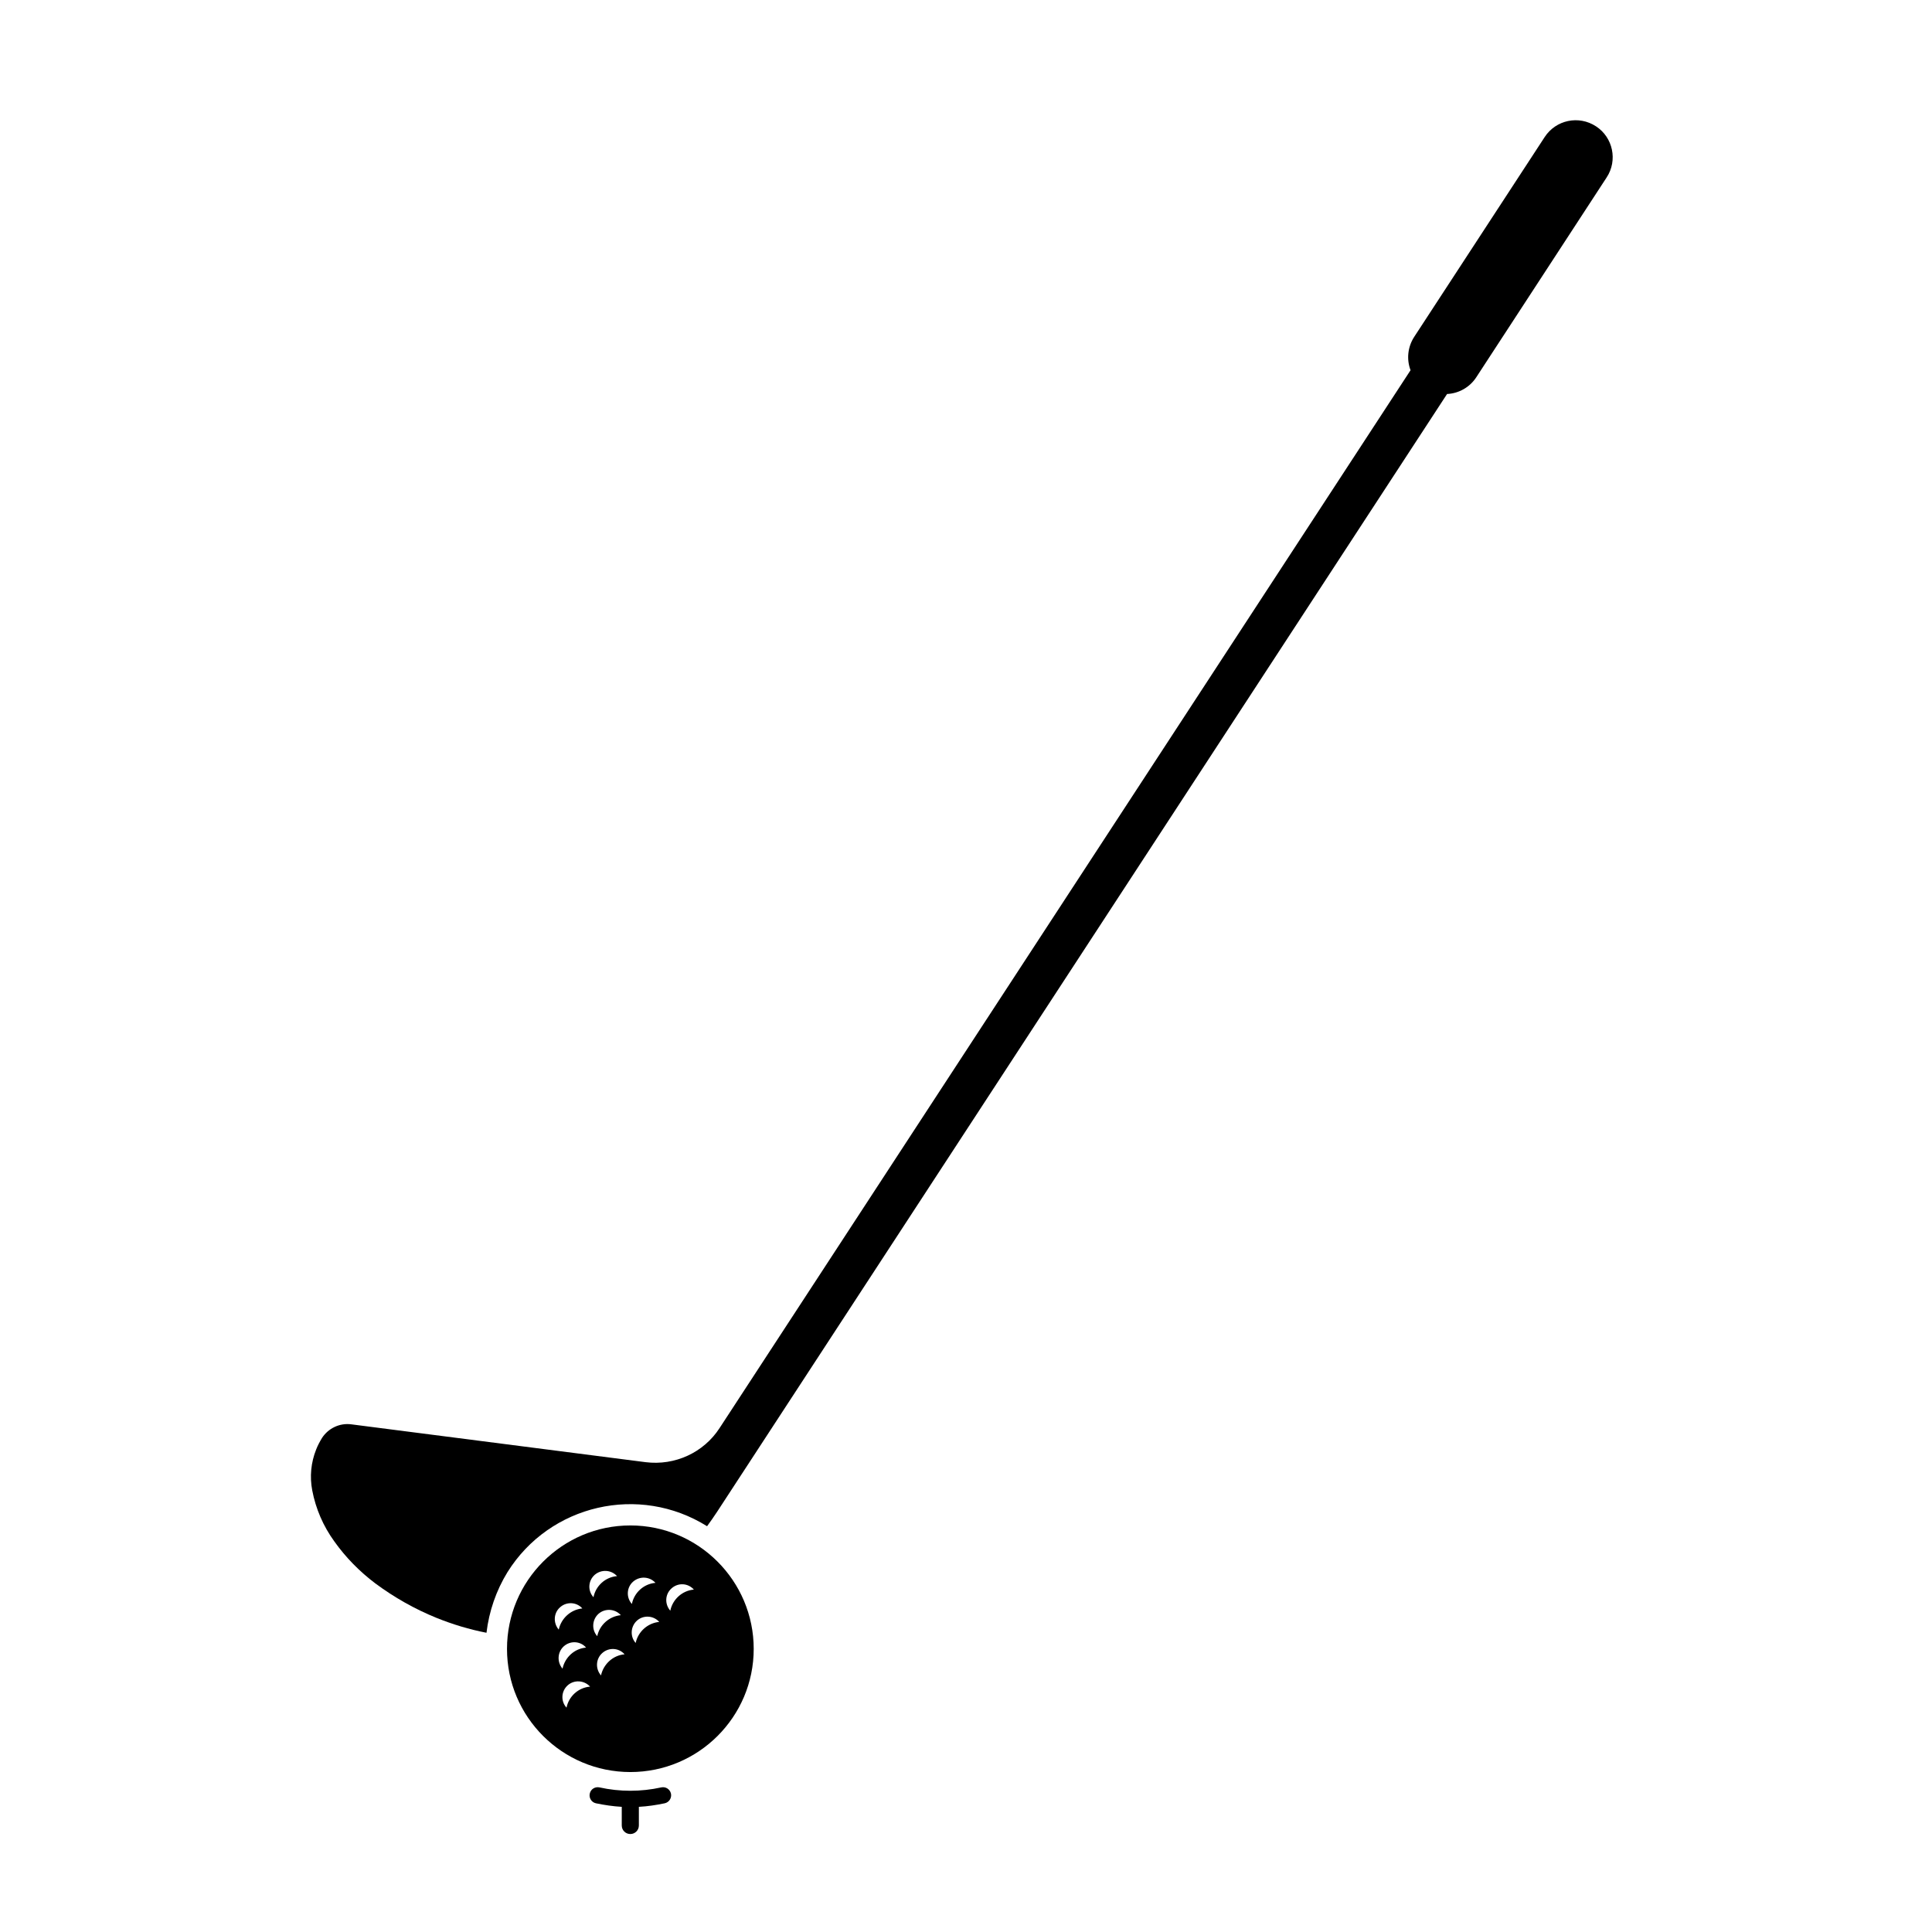 <?xml version="1.0" encoding="UTF-8"?>
<!-- Uploaded to: SVG Repo, www.svgrepo.com, Generator: SVG Repo Mixer Tools -->
<svg fill="#000000" width="800px" height="800px" version="1.1" viewBox="144 144 512 512" xmlns="http://www.w3.org/2000/svg">
 <g>
  <path d="m343.74 580.97c0 18.043-14.664 32.641-32.688 32.641-18.047 0-32.691-14.602-32.691-32.641 0-18.047 14.645-32.711 32.691-32.711 18.02-0.004 32.688 14.664 32.688 32.711zm-34.219 1.441c-1.527-1.742-4.168-1.891-5.91-0.336-1.723 1.531-1.875 4.168-0.336 5.93 0.633-2.981 3.164-5.332 6.246-5.594zm9.184-8.586c-1.531-1.723-4.211-1.867-5.91-0.336-1.699 1.551-1.867 4.207-0.336 5.91 0.633-2.981 3.164-5.277 6.246-5.574zm9.18-8.566c-1.551-1.742-4.16-1.895-5.906-0.336-1.742 1.531-1.891 4.16-0.344 5.93 0.598-2.977 3.148-5.336 6.25-5.594zm-27.504 25.715c-1.57-1.719-4.254-1.867-5.949-0.332-1.723 1.551-1.867 4.207-0.297 5.906 0.59-2.981 3.106-5.316 6.246-5.574zm-1.062-10.344c-1.508-1.75-4.168-1.895-5.906-0.344-1.699 1.535-1.848 4.168-0.336 5.93 0.629-2.977 3.141-5.336 6.242-5.586zm9.207-8.59c-1.531-1.727-4.211-1.875-5.934-0.344-1.703 1.551-1.848 4.207-0.316 5.91 0.617-2.977 3.164-5.269 6.25-5.566zm9.18-8.566c-1.551-1.703-4.168-1.844-5.906-0.336-1.77 1.531-1.891 4.211-0.344 5.934 0.59-2.981 3.125-5.344 6.25-5.598zm-19.383 6.781c-1.508-1.719-4.188-1.867-5.91-0.297-1.723 1.512-1.844 4.168-0.336 5.91 0.633-2.981 3.168-5.312 6.246-5.613zm9.203-8.566c-1.57-1.699-4.168-1.848-5.93-0.336-1.75 1.57-1.891 4.211-0.316 5.93 0.59-2.984 3.102-5.332 6.246-5.594z"/>
  <path d="m302.87 617.68c-1.168-0.25-2.312 0.449-2.574 1.637-0.258 1.148 0.449 2.316 1.637 2.574 2.231 0.465 4.523 0.805 6.84 0.938v4.934c0 1.273 1.004 2.273 2.277 2.273 1.234 0 2.258-0.996 2.258-2.273v-4.934c2.312-0.125 4.629-0.473 6.84-0.938 1.188-0.258 1.91-1.426 1.664-2.574-0.281-1.188-1.426-1.891-2.574-1.637-5.398 1.188-10.988 1.188-16.367 0z"/>
  <path d="m272.92 576.7c-4.555-0.891-8.926-2.207-13.246-3.949-5.762-2.336-11.238-5.441-16.219-9.141-4.168-3.144-7.844-6.883-10.863-11.133-2.918-4.019-4.914-8.629-5.844-13.504-0.699-3.633-0.344-7.394 1.043-10.855 0.402-1.043 0.938-2.039 1.531-3.023 1.676-2.594 4.695-4.039 7.777-3.633l77.984 10.027c7.777 0.977 15.41-2.523 19.637-9.074l183.09-280.3c-1.102-2.934-0.746-6.203 0.973-8.848l34.586-52.965c2.973-4.543 9.035-5.801 13.578-2.832 4.523 2.938 5.801 9.035 2.84 13.543l-34.562 52.977c-1.723 2.637-4.609 4.273-7.734 4.422l-193.38 296.12c-0.871 1.34-1.785 2.637-2.727 3.93-17.961-11.227-41.66-5.805-52.898 12.176-2.992 4.871-4.887 10.371-5.562 16.07z"/>
 </g>
</svg>